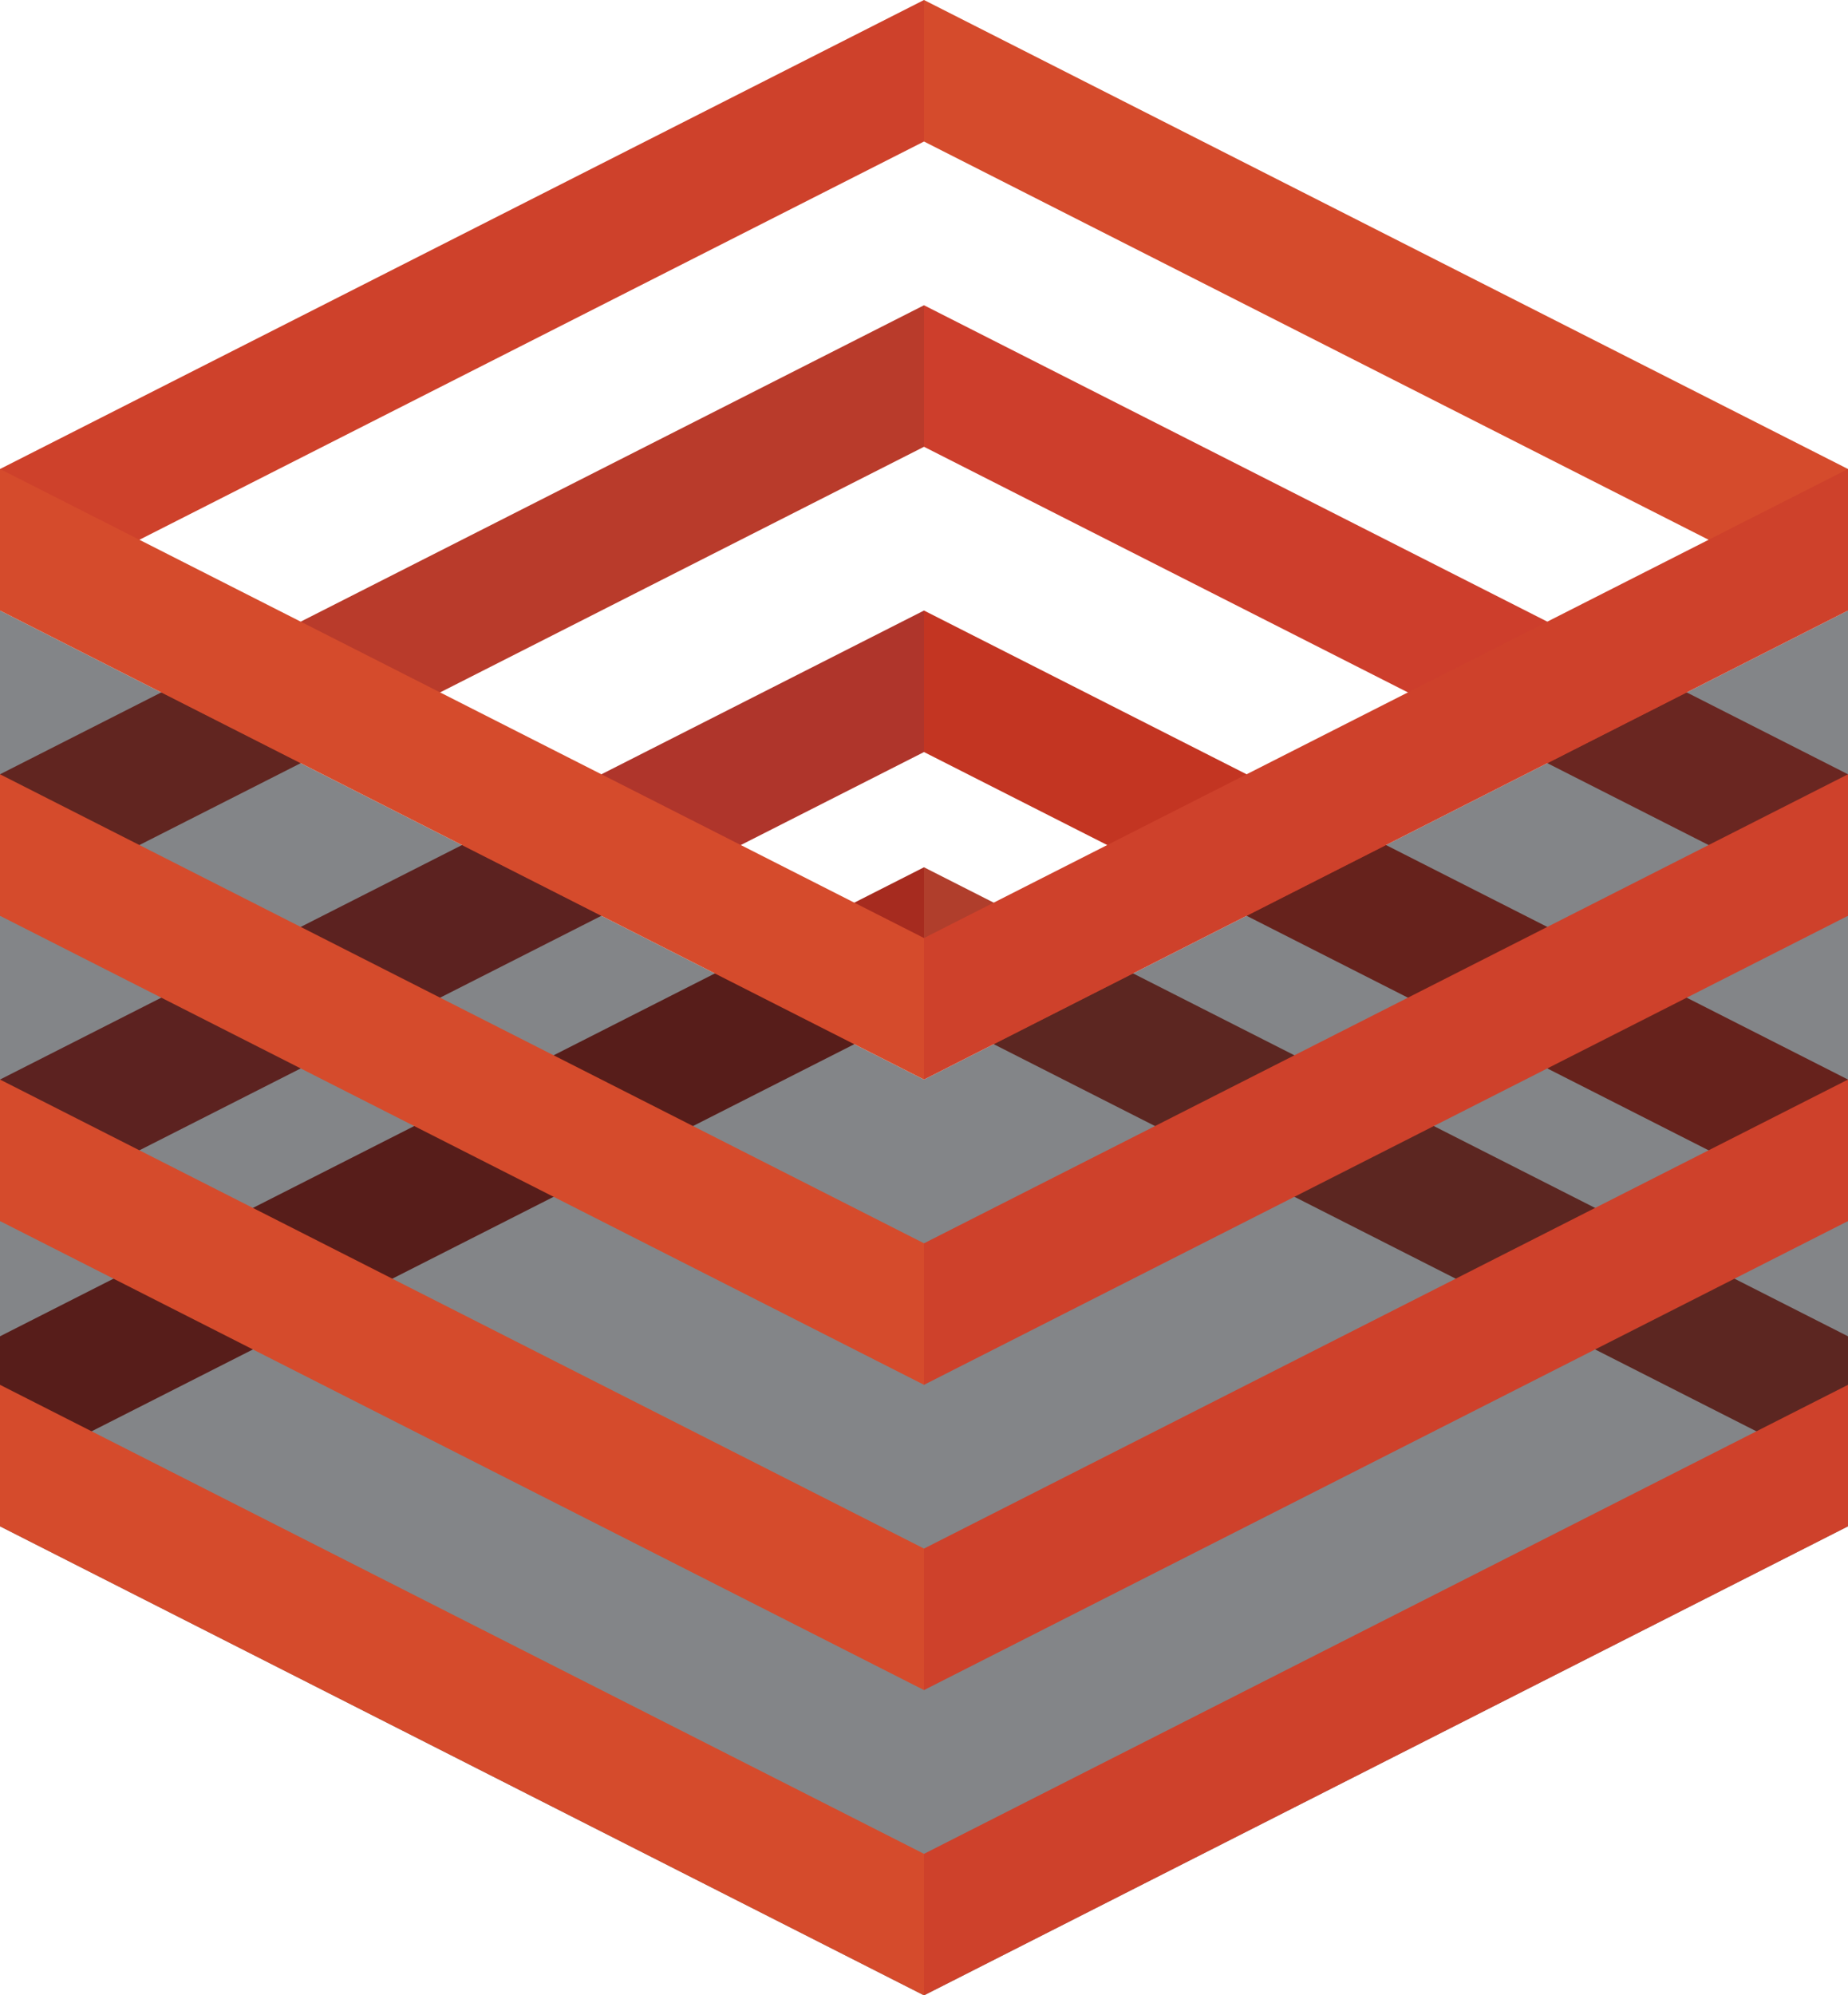 <?xml version="1.0" encoding="UTF-8" standalone="no"?>
<!-- Created with Inkscape (http://www.inkscape.org/) -->

<svg
   width="143.404mm"
   height="154.789mm"
   viewBox="0 0 143.404 154.789"
   version="1.1"
   id="svg1"
   inkscape:version="1.3.2 (091e20e, 2023-11-25)"
   sodipodi:docname="schemanyd_inkscape.svg"
   xml:space="preserve"
   xmlns:inkscape="http://www.inkscape.org/namespaces/inkscape"
   xmlns:sodipodi="http://sodipodi.sourceforge.net/DTD/sodipodi-0.dtd"
   xmlns="http://www.w3.org/2000/svg"
   xmlns:svg="http://www.w3.org/2000/svg"><sodipodi:namedview
     id="namedview1"
     pagecolor="#505050"
     bordercolor="#eeeeee"
     borderopacity="1"
     inkscape:showpageshadow="0"
     inkscape:pageopacity="0"
     inkscape:pagecheckerboard="0"
     inkscape:deskcolor="#505050"
     inkscape:document-units="mm"
     inkscape:zoom="0.35355339"
     inkscape:cx="507.70267"
     inkscape:cy="2508.8149"
     inkscape:window-width="3088"
     inkscape:window-height="1661"
     inkscape:window-x="4058"
     inkscape:window-y="153"
     inkscape:window-maximized="0"
     inkscape:current-layer="layer2" /><defs
     id="defs1" /><g
     inkscape:groupmode="layer"
     id="layer2"
     inkscape:label="Layer 2"
     transform="translate(-79.739,-626.583)"><path
       id="rect10-9-7-3"
       style="fill:#b93b2b;fill-opacity:1;stroke-width:0.265"
       d="m 79.739,697.626 v -10.978 l 71.702,-36.384 v 10.978 z" /><path
       id="rect10-4-8-0-5"
       style="fill:#cd3e2c;fill-opacity:1;stroke-width:0.265"
       d="m 223.143,697.626 v -10.978 l -71.702,-36.384 v 10.978 z" /><path
       id="rect10-9-7-3-5"
       style="fill:#af352b;fill-opacity:1;stroke-width:0.265"
       d="m 79.739,721.307 v -10.978 l 71.702,-36.384 v 10.978 z" /><path
       id="rect10-4-8-0-5-4"
       style="fill:#c33522;fill-opacity:1;stroke-width:0.265"
       d="m 223.143,721.307 v -10.978 l -71.702,-36.384 v 10.978 z" /><path
       id="rect10-9-7-3-55"
       style="fill:#a62b1f;fill-opacity:1;stroke-width:0.265"
       d="M 79.739,741.224 V 730.246 L 151.441,693.862 v 10.978 z" /><path
       id="rect10-4-8-0-5-41"
       style="fill:#b03e2c;fill-opacity:1;stroke-width:0.265"
       d="m 223.143,741.224 v -10.978 l -71.702,-36.384 v 10.978 z" /><path
       style="opacity:0.85;fill:#0d1117;fill-opacity:0.6;stroke-width:0.265"
       d="m 79.739,673.945 71.702,36.384 71.702,-36.384 v 71.043 l -71.702,36.384 -71.702,-36.384 z"
       id="path11" /><path
       id="rect10-9-7"
       style="fill:#ce412b;fill-opacity:1;stroke-width:0.265"
       d="m 79.739,673.945 -1e-5,-10.978 71.702,-36.384 v 10.978 z" /><path
       id="rect10-0"
       style="fill:#d54b2c;fill-opacity:1;stroke-width:0.265"
       d="m 79.739,734.01 -1e-5,10.978 71.702,36.384 v -10.978 z" /><path
       id="rect10-4-5"
       style="fill:#ce412b;fill-opacity:1;stroke-width:0.265"
       d="m 223.143,734.01 v 10.978 l -71.702,36.384 v -10.978 z" /><path
       id="rect10-3"
       style="fill:#d54b2c;fill-opacity:1;stroke-width:0.265"
       d="m 79.739,710.329 -1e-5,10.978 71.702,36.384 v -10.978 z" /><path
       id="rect10-4-7"
       style="fill:#ce412b;fill-opacity:1;stroke-width:0.265"
       d="m 223.143,710.329 v 10.978 l -71.702,36.384 v -10.978 z" /><path
       id="rect10-39"
       style="fill:#d54b2c;fill-opacity:1;stroke-width:0.265"
       d="m 79.739,686.648 -1e-5,10.978 71.702,36.384 v -10.978 z" /><path
       id="rect10-4-9"
       style="fill:#ce412b;fill-opacity:1;stroke-width:0.265"
       d="m 223.143,686.648 v 10.978 l -71.702,36.384 v -10.978 z" /><path
       id="rect10-9"
       style="fill:#d54b2c;fill-opacity:1;stroke-width:0.265"
       d="m 79.739,662.967 -10e-6,10.978 71.702,36.384 v -10.978 z" /><path
       id="rect10-4-8-0"
       style="fill:#d54b2c;fill-opacity:1;stroke-width:0.265"
       d="m 223.143,673.945 v -10.978 l -71.702,-36.384 v 10.978 z" /><path
       id="rect10-4-8"
       style="fill:#ce412b;fill-opacity:1;stroke-width:0.265"
       d="m 223.143,662.967 v 10.978 l -71.702,36.384 v -10.978 z" /></g></svg>
